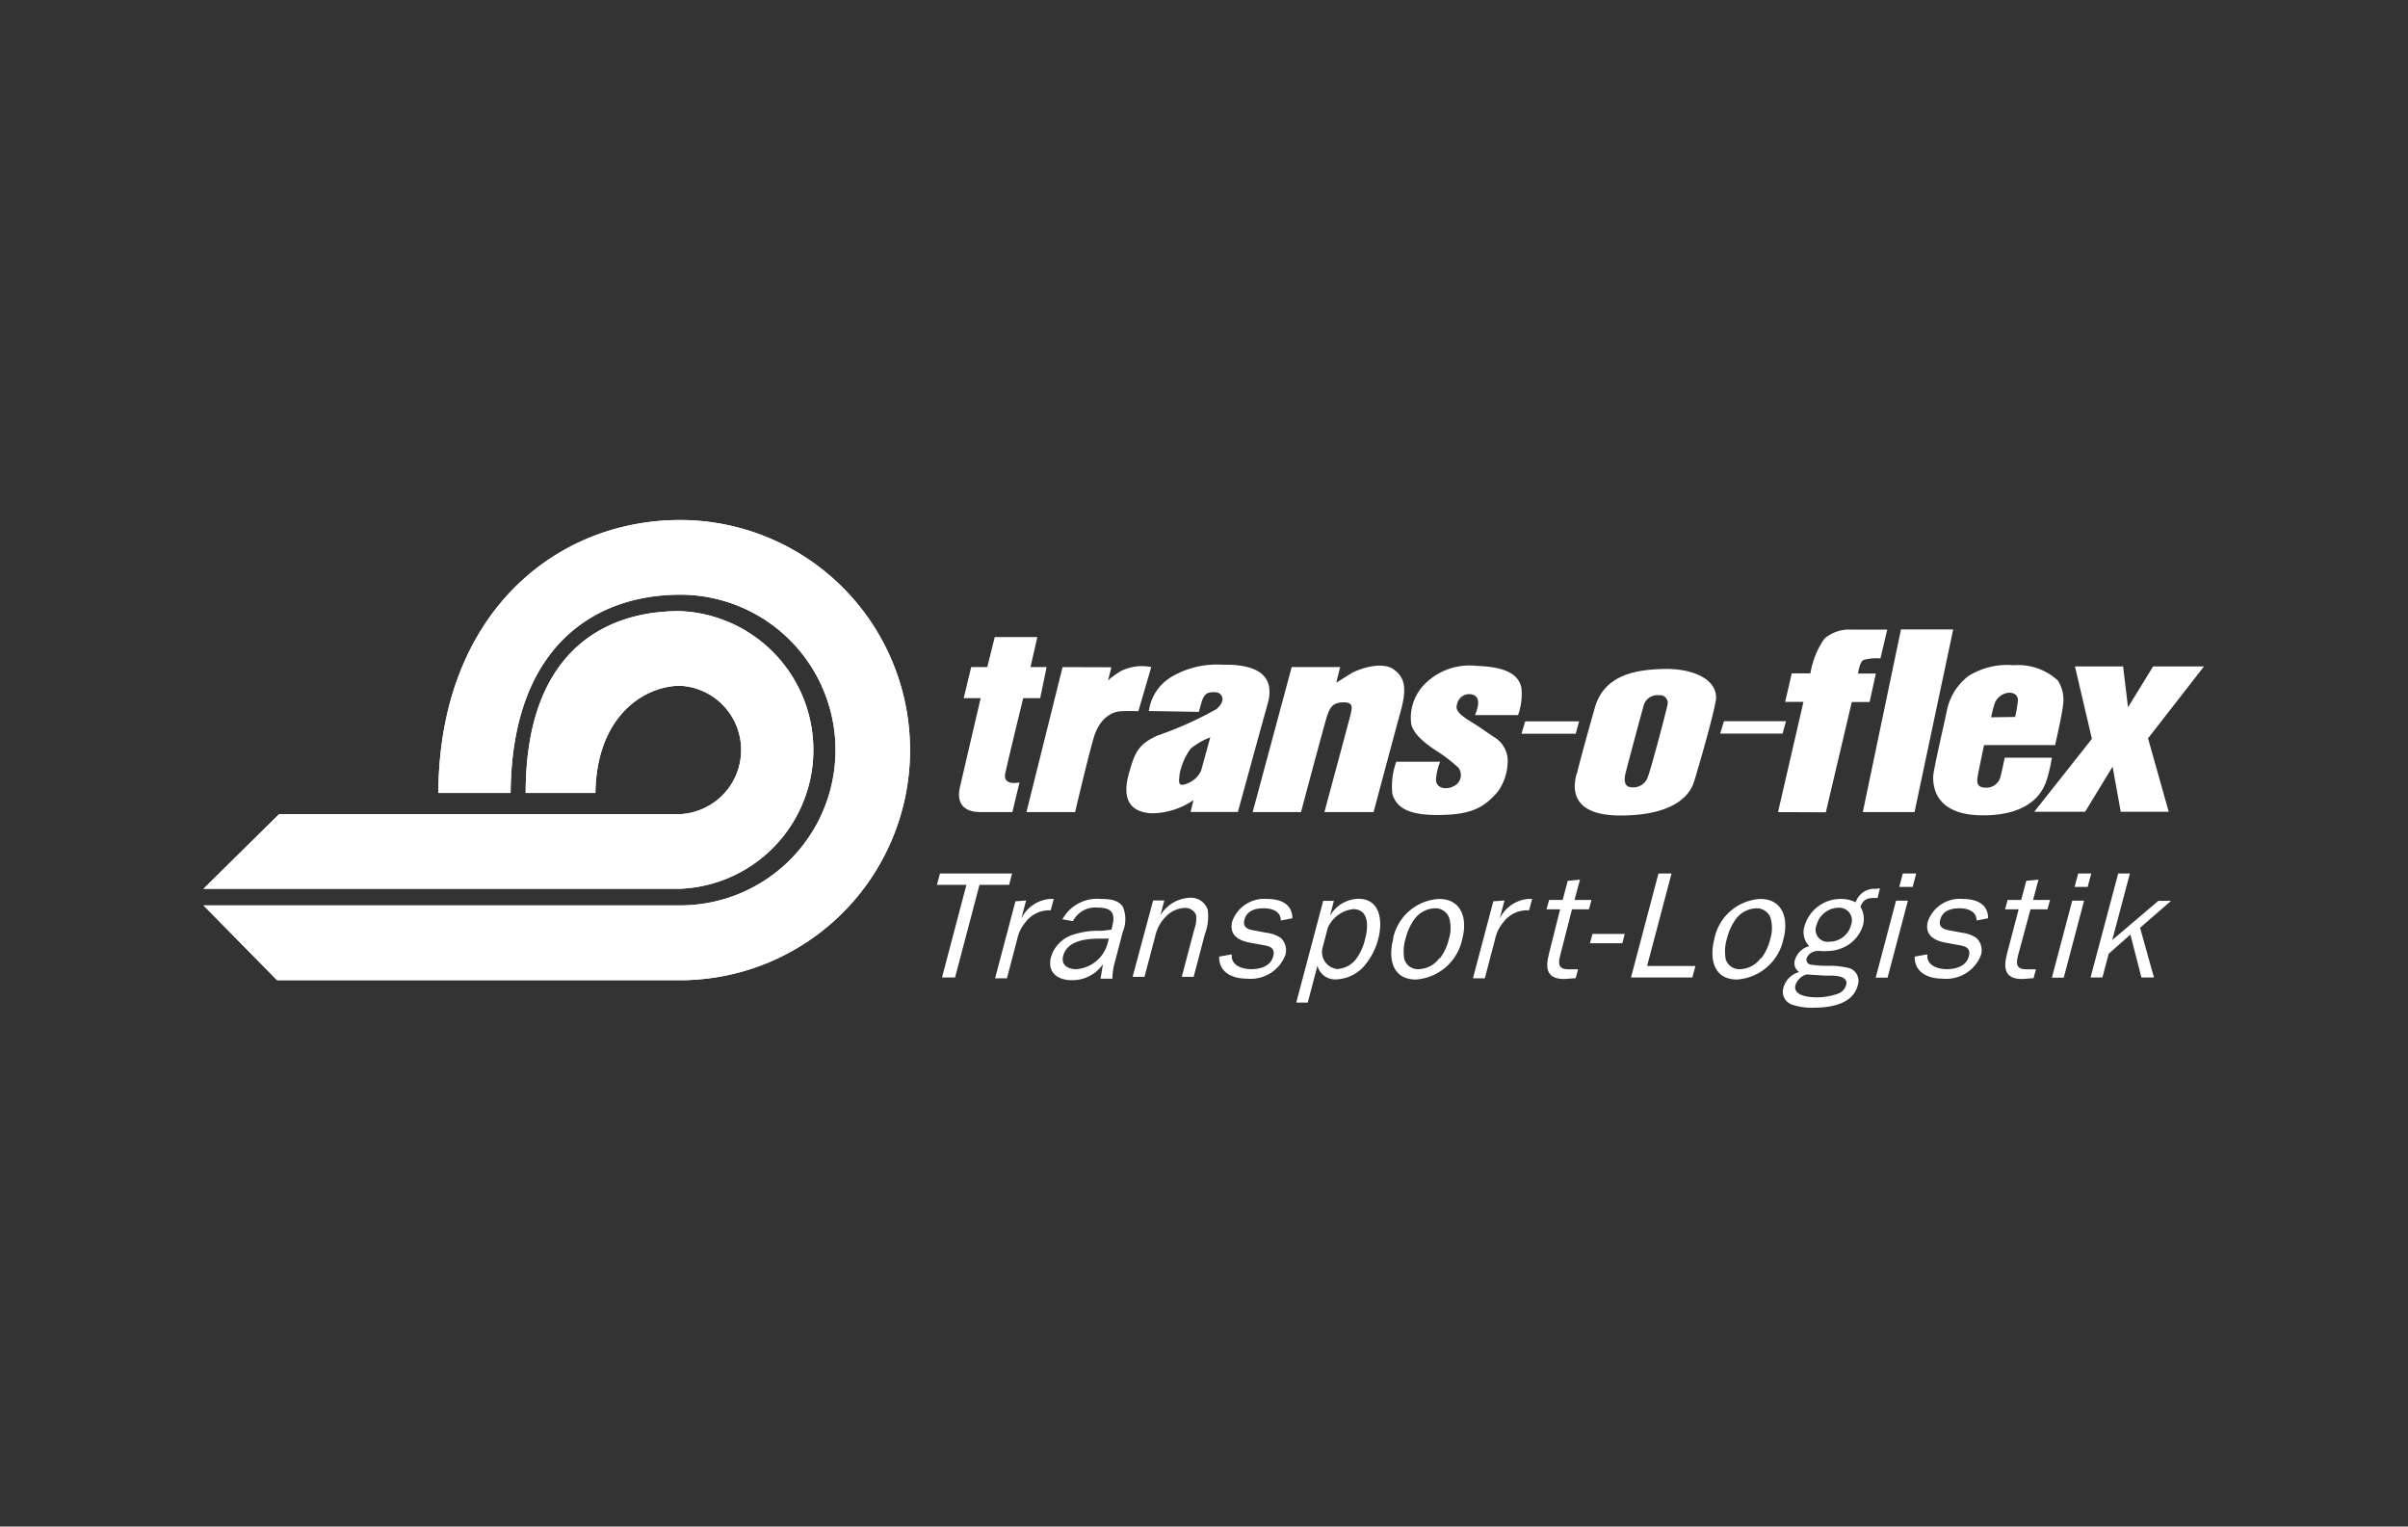 <svg xmlns="http://www.w3.org/2000/svg" viewBox="0 0 142 90"><rect x="0" y="0" width="142" height="90" fill="#333333" stroke="none"/><defs><style>.ae67c3fe-8930-4629-9443-dfbad92ad332,.e3fe9caa-1f0d-4445-979f-525d05109179{fill:#fff;}.e3fe9caa-1f0d-4445-979f-525d05109179{fill-rule:evenodd;}</style></defs><title>Logo_trans_o_flex</title><g id="efc88728-866c-407e-9fee-d42381d43450" data-name="Ebene 2"><path class="e3fe9caa-1f0d-4445-979f-525d05109179" d="M58.66,37.56l-.44,1.77h-.95l-.44,1.83h1S56.7,46,56.6,46.45s-.17,1.43,1.25,1.43H59.7l.42-1.75s-1,.23-.84-.53,1.06-4.44,1.06-4.44h1l.38-1.83h-.95l.4-1.77Zm4,1.77-2.13,8.55h2.87s.7-3,1.08-4.33,1.2-1.6,1.65-1.62,1,0,1,0l.76-2.6a2.76,2.76,0,0,0-1.84.26c-.76.49-.72.58-.72.58l.21-.83Zm5.09,2.59a2.76,2.76,0,0,1,1.31-2,5.23,5.23,0,0,1,3-.73c.68,0,3.36-.09,2.7,2.28S73,47.87,73,47.87H70.21l.17-.7a4.38,4.38,0,0,1-2.47.78c-1.46-.08-1.69-1.06-1.35-2.3s.55-1.77,1.69-2.28a21.33,21.33,0,0,0,3.48-1.56c.63-.53.32-1-.08-1s-.65,0-.84.75c-.12.44-.11.41-.11.41Zm3.63,1.55a4.13,4.13,0,0,0-1.16.66,3.68,3.68,0,0,0-.67,1.59c0,.26-.16.73.44.48a1.45,1.45,0,0,0,.84-.77c.08-.28.55-2,.55-2Zm4.79-4.14-2.3,8.55h2.85s1.33-5,1.52-5.61.39-.86,1-.86.49.35.38.8-1.52,5.67-1.52,5.67H81s1.2-4.5,1.6-5.95.19-2-.38-2.44c-.73-.57-2.17,0-2.49.18l-.93.58.23-.92Zm8.75,5.58H82.34a4.2,4.2,0,0,0-.23,1.92c.21.63.7,1.22,2.62,1.22s2.75-.36,3.63-1.42a3.17,3.17,0,0,0,.55-1.79,1.62,1.62,0,0,0-.8-1.38c-.29-.19-.76-.53-1.19-.8-.59-.37-1.16-.7-1-1.12a.73.73,0,0,1,.91-.59c.36.1.36.44.32.68a2.75,2.75,0,0,1-.17.53h2.54a3.66,3.66,0,0,0,.2-1.6c-.14-.66-.68-1.24-2.63-1.3a3.72,3.72,0,0,0-3,1,2.83,2.83,0,0,0-.88,2.35c.07.65.91,1.27,1.41,1.6A9.39,9.39,0,0,1,86,45.26a.72.72,0,0,1-.25,1.08c-.52.28-1.08.1-1.07-.39a3.43,3.43,0,0,1,.23-1Zm4.8-1.65.22-.73h3.18l-.2.73ZM93,45.59c.1-.46.5-1.94,1.05-3.87s2.4-2.25,4.12-2.28,3.24.66,3,1.93-1.16,4.37-1.27,4.71-.63,2-4.35,2c-3.25,0-2.69-2-2.58-2.45Zm2.84.07c.07-.3.91-3.44,1.07-4a.84.84,0,0,1,.93-.67.45.45,0,0,1,.49.57c-.05.3-1,3.89-1.15,4.22a.9.9,0,0,1-.93.64c-.57,0-.44-.61-.4-.8Zm5.6-2.41.22-.73h3.66l-.2.73Zm3.41,4.63,1.5-6.5h-1.08l.39-1.68h1.1a4.93,4.93,0,0,1,.83-2.05,2.24,2.24,0,0,1,1.57-.53h2.13l-.4,1.7a2.76,2.76,0,0,0-1,.09c-.24.13-.32.8-.32.8h1.05l-.37,1.68H109.2l-1.53,6.5Zm5,0,2.25-10.77h3.08L112.9,47.88Zm8.9-8.66a3.45,3.45,0,0,1,2.6.9,2.09,2.09,0,0,1,.31,1.43c-.05.55-.47,2.38-.47,2.38H117s-.34,1.6-.38,1.87-.07.64.47.64a.86.86,0,0,0,.87-.61c.07-.25.26-1.16.26-1.16H121a9.77,9.77,0,0,1-.3,1.3c-.18.54-.77,2.1-3.77,2.1S114,46.13,114,45.79s.59-2.87.79-3.81a3.42,3.42,0,0,1,1.3-2.13,4.3,4.3,0,0,1,2.64-.63Zm-1.33,3.07a6,6,0,0,1,.23-.88,1,1,0,0,1,.82-.57c.46,0,.52.29.53.43a7.5,7.5,0,0,1-.17,1Zm4.94-3,1,4.27-3.4,4.3h3l1.62-2.66.48,2.66h2.83l-1.22-4.33,3.3-4.24h-3l-1.48,2.41-.29-2.41Z"/><path class="ae67c3fe-8930-4629-9443-dfbad92ad332" d="M40.11,48a3.79,3.79,0,0,0,0-7.57c-2,0-4.92,1.65-5,6.32H31c0-8.3,4.62-10.72,9.06-10.72a8.19,8.19,0,0,1,0,16.37H12L16.46,48Z"/><path class="ae67c3fe-8930-4629-9443-dfbad92ad332" d="M40.11,48a3.79,3.79,0,0,0,0-7.57c-2,0-4.92,1.65-5,6.32H31c0-8.3,4.62-10.72,9.06-10.72a8.19,8.19,0,0,1,0,16.37H12L16.46,48Z"/><path class="ae67c3fe-8930-4629-9443-dfbad92ad332" d="M40.11,53.38a9.16,9.16,0,0,0,0-18.32c-5,0-9.93,3-10,11.69H25.85c.05-10.54,6.89-16.09,14.25-16.09a13.56,13.56,0,0,1,0,27.13H16.34L12,53.38Z"/><path class="ae67c3fe-8930-4629-9443-dfbad92ad332" d="M40.11,53.38a9.16,9.16,0,0,0,0-18.32c-5,0-9.93,3-10,11.69H25.85c.05-10.54,6.89-16.09,14.25-16.09a13.56,13.56,0,0,1,0,27.13H16.34L12,53.38Z"/><polygon class="ae67c3fe-8930-4629-9443-dfbad92ad332" points="55.55 57.63 56.99 52.17 55.25 52.17 55.43 51.5 59.68 51.5 59.51 52.17 57.76 52.17 56.32 57.63 55.55 57.63 55.55 57.63"/><path class="ae67c3fe-8930-4629-9443-dfbad92ad332" d="M60.51,53.09l-.28,1.06h0A2.07,2.07,0,0,1,61.89,53l.25,0-.18.67h-.14a1.74,1.74,0,0,0-1.36.72,2.29,2.29,0,0,0-.48,1l-.6,2.29h-.7l1.2-4.54Z"/><path class="ae67c3fe-8930-4629-9443-dfbad92ad332" d="M65.4,55.34h-.58c-.72,0-1.87.1-2.12,1-.15.56.27.8.77.8a2.06,2.06,0,0,0,1.85-1.54l.08-.3Zm.14-.53.05-.2c.21-.8-.06-1.1-.86-1.1a1.48,1.48,0,0,0-1.46.8l-.62-.11A2.34,2.34,0,0,1,64.93,53c.49,0,1,.05,1.28.45a1.9,1.9,0,0,1,0,1.49l-.46,1.76a3.41,3.41,0,0,0-.15,1h-.7l.14-.85a2.2,2.2,0,0,1-1.84.94c-.85,0-1.46-.47-1.22-1.38a2,2,0,0,1,1.17-1.26,4.77,4.77,0,0,1,1.81-.27Z"/><path class="ae67c3fe-8930-4629-9443-dfbad92ad332" d="M68.45,53.93h0a2.14,2.14,0,0,1,1.67-1,1.05,1.05,0,0,1,1.1.71,2.94,2.94,0,0,1-.17,1.44l-.66,2.51h-.7l.74-2.81a1.74,1.74,0,0,0,.1-.84.68.68,0,0,0-.67-.41,1.62,1.62,0,0,0-1.06.46,2.37,2.37,0,0,0-.68,1.22l-.63,2.38h-.7L68,53.09h.66l-.22.84Z"/><path class="ae67c3fe-8930-4629-9443-dfbad92ad332" d="M72.64,56.29c-.06.62.6.85,1.14.85s1.14-.17,1.3-.75-.33-.62-.7-.69l-.71-.13c-.66-.13-1.21-.46-1-1.26A2,2,0,0,1,74.72,53c.81,0,1.49.3,1.49,1.14l-.68.13c0-.5-.45-.72-1-.72s-1,.16-1.14.66.25.6.64.66l.63.12a1.94,1.94,0,0,1,.87.31,1,1,0,0,1,.27,1,2.19,2.19,0,0,1-2.26,1.4c-.88,0-1.66-.37-1.65-1.3l.72-.13Z"/><path class="ae67c3fe-8930-4629-9443-dfbad92ad332" d="M78,55.85a1,1,0,0,0,.86,1.28,1.51,1.51,0,0,0,1.08-.55,3.13,3.13,0,0,0,.56-1.22c.2-.74.23-1.76-.71-1.76A1.88,1.88,0,0,0,78.3,54.7L78,55.85Zm-.86,3.26h-.7l1.59-6h.63l-.23.88h0a2,2,0,0,1,1.67-1c1.27,0,1.46,1.26,1.18,2.35a4,4,0,0,1-.78,1.55,2.3,2.3,0,0,1-1.66.85,1.08,1.08,0,0,1-1.15-.8l-.58,2.2Z"/><path class="ae67c3fe-8930-4629-9443-dfbad92ad332" d="M84.92,56.49a3.1,3.1,0,0,0,.53-1.16,2.13,2.13,0,0,0,0-1.24.87.87,0,0,0-.84-.54,1.57,1.57,0,0,0-1.2.64,3.27,3.27,0,0,0-.52,1.14,2.52,2.52,0,0,0-.07,1.24.83.83,0,0,0,.84.57,1.56,1.56,0,0,0,1.22-.65Zm-2.77-1.16A2.93,2.93,0,0,1,84.86,53c1.33,0,1.69,1.16,1.37,2.36a3,3,0,0,1-2.74,2.39c-1.36,0-1.65-1.2-1.33-2.4Z"/><path class="ae67c3fe-8930-4629-9443-dfbad92ad332" d="M88.72,53.09l-.28,1.06h0A2.07,2.07,0,0,1,90.1,53l.25,0-.18.67H90a1.74,1.74,0,0,0-1.36.72,2.29,2.29,0,0,0-.48,1l-.6,2.29h-.7l1.2-4.54Z"/><path class="ae67c3fe-8930-4629-9443-dfbad92ad332" d="M92.92,57.67l-.68.05c-1,0-1.13-.58-.9-1.48L92,53.61h-.8l.15-.55h.8l.3-1.13.72-.07-.32,1.2h1l-.15.55h-1L92,56.35c-.14.53-.06.8.51.8l.55,0-.15.55Z"/><polygon class="ae67c3fe-8930-4629-9443-dfbad92ad332" points="95.67 55.61 93.76 55.61 93.91 55.06 95.81 55.06 95.67 55.61 95.67 55.61"/><polygon class="ae67c3fe-8930-4629-9443-dfbad92ad332" points="99.8 57.63 96.18 57.63 97.8 51.5 98.57 51.5 97.13 56.95 99.98 56.95 99.8 57.63 99.8 57.63"/><path class="ae67c3fe-8930-4629-9443-dfbad92ad332" d="M103.87,56.49a3.1,3.1,0,0,0,.53-1.16,2.13,2.13,0,0,0,0-1.24.87.87,0,0,0-.84-.54,1.57,1.57,0,0,0-1.2.64,3.27,3.27,0,0,0-.52,1.14,2.53,2.53,0,0,0-.07,1.24.84.84,0,0,0,.84.57,1.56,1.56,0,0,0,1.22-.65Zm-2.77-1.16A2.93,2.93,0,0,1,103.8,53c1.33,0,1.69,1.16,1.37,2.36a3,3,0,0,1-2.74,2.39c-1.36,0-1.65-1.2-1.33-2.4Z"/><path class="ae67c3fe-8930-4629-9443-dfbad92ad332" d="M109.16,54.52a.74.74,0,0,0-.75-1,1.35,1.35,0,0,0-1.28,1,.71.71,0,0,0,.75,1,1.31,1.31,0,0,0,1.28-1Zm-1.56,3-1.07-.07a1,1,0,0,0-.65.62c-.17.63.77.73,1.24.73a3.66,3.66,0,0,0,1.22-.2.77.77,0,0,0,.53-.54c.12-.46-.48-.53-.82-.54Zm3.08-5.14h.18l-.14.56h-.07c-.41,0-.75,0-.94.52a1.39,1.39,0,0,1,.14,1.12,2.09,2.09,0,0,1-.88,1.14,2.32,2.32,0,0,1-1.25.35,1.23,1.23,0,0,1-.31,0,2.59,2.59,0,0,0-.28,0,.69.69,0,0,0-.59.42.29.29,0,0,0,.24.38,5.83,5.83,0,0,0,1.05.07,4.58,4.58,0,0,1,1.29.16.8.8,0,0,1,.43,1c-.3,1.15-1.71,1.31-2.59,1.31a3.53,3.53,0,0,1-1.28-.18.8.8,0,0,1-.51-1,1.3,1.3,0,0,1,.93-.92.62.62,0,0,1-.25-.72,1.21,1.21,0,0,1,.84-.81,1.17,1.17,0,0,1-.27-1.2A2.21,2.21,0,0,1,108.56,53a1.86,1.86,0,0,1,.87.2,1.15,1.15,0,0,1,1.25-.79Z"/><path class="ae67c3fe-8930-4629-9443-dfbad92ad332" d="M112.76,52.29H112l.21-.79H113l-.21.79Zm-1.45,5.35h-.7l1.2-4.54h.7l-1.2,4.54Z"/><path class="ae67c3fe-8930-4629-9443-dfbad92ad332" d="M113.66,56.29c-.06.62.6.85,1.14.85s1.14-.17,1.3-.75-.33-.62-.7-.69l-.71-.13c-.66-.13-1.21-.46-1-1.26A2,2,0,0,1,115.75,53c.81,0,1.49.3,1.49,1.14l-.68.13c0-.5-.45-.72-1-.72s-1,.16-1.14.66.25.6.64.66l.63.12a1.94,1.94,0,0,1,.86.31,1,1,0,0,1,.27,1,2.19,2.19,0,0,1-2.26,1.4c-.88,0-1.66-.37-1.65-1.3l.72-.13Z"/><path class="ae67c3fe-8930-4629-9443-dfbad92ad332" d="M119.93,57.67l-.68.05c-1,0-1.13-.58-.9-1.48l.69-2.63h-.8l.15-.55h.8l.3-1.13.72-.07-.32,1.2h1l-.15.55h-1L119,56.35c-.14.53-.06.8.51.8l.55,0-.15.55Z"/><path class="ae67c3fe-8930-4629-9443-dfbad92ad332" d="M123.11,52.29h-.77l.21-.79h.77l-.21.79Zm-1.45,5.35H121l1.2-4.54h.7l-1.2,4.54Z"/><polygon class="ae67c3fe-8930-4629-9443-dfbad92ad332" points="126.28 57.63 125.63 55.1 124.35 56.23 123.98 57.63 123.28 57.63 124.91 51.5 125.6 51.5 124.56 55.42 127.28 53.11 128.03 53.11 126.2 54.7 127.02 57.63 126.28 57.63 126.28 57.63"/></g></svg>